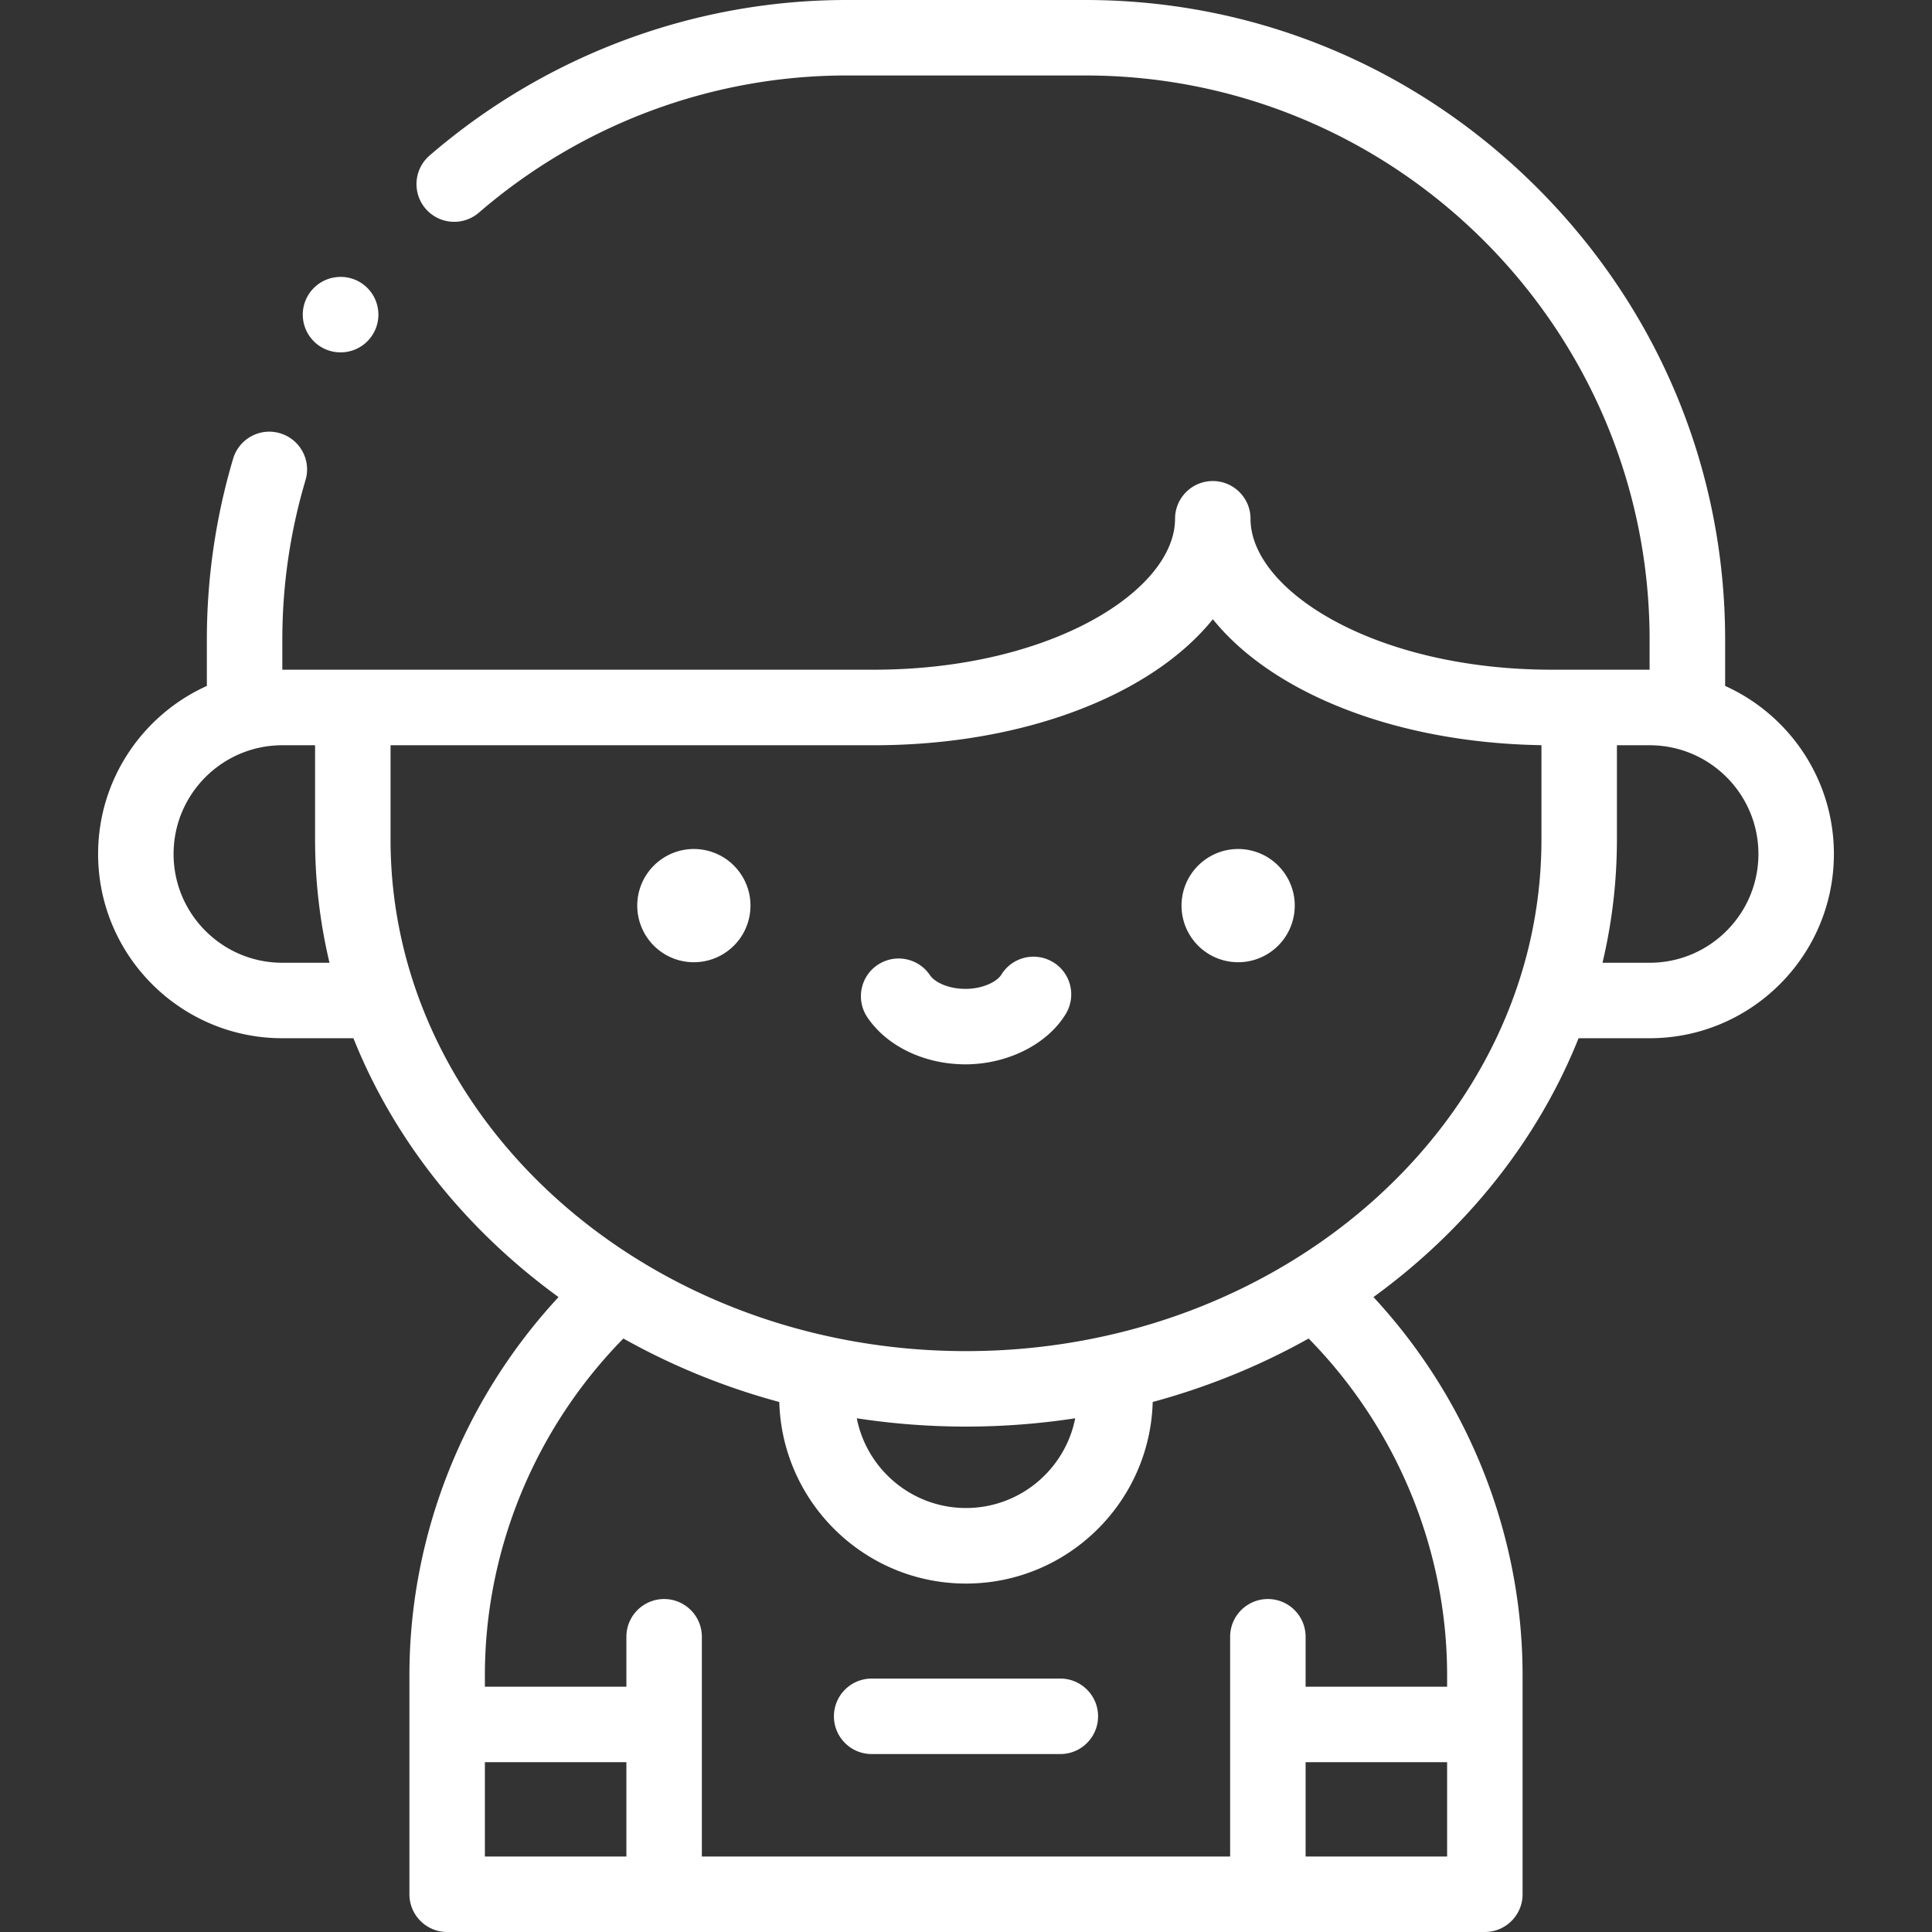 <svg xmlns="http://www.w3.org/2000/svg" id="Capa_1" data-name="Capa 1" viewBox="0 0 256 256"><rect x="0" y="0" width="256" height="256" fill="#333333" stroke="none"/><defs><style>.cls-1{fill:#fff}</style></defs><path d="M139.55 127.5a5 5 0 0 0-6.87 1.65c-.56.91-2.41 1.88-4.75 1.88s-4.1-.91-4.71-1.82c-1.54-2.29-4.65-2.89-6.94-1.35s-2.89 4.65-1.35 6.94c2.59 3.84 7.57 6.23 13 6.23s10.77-2.55 13.28-6.66a5 5 0 0 0-1.65-6.87ZM159.9 113.76a7.494 7.494 0 0 0-2.08 10.4 7.49 7.49 0 0 0 6.25 3.34c1.43 0 2.88-.41 4.15-1.26 3.45-2.3 4.38-6.95 2.08-10.4s-6.95-4.38-10.4-2.08ZM87.78 113.76a7.494 7.494 0 0 0-2.08 10.4 7.477 7.477 0 0 0 6.25 3.34c1.43 0 2.88-.41 4.15-1.26 3.45-2.3 4.38-6.95 2.08-10.4s-6.95-4.38-10.4-2.08Z" class="cls-1"/><path d="M228.59 90.89v-6.12c0-22.56-8.84-43.82-24.9-59.88C187.63 8.84 166.37 0 143.81 0h-31.63C91.95 0 72.32 7.32 56.92 20.61a5.002 5.002 0 0 0-.52 7.05 5.002 5.002 0 0 0 7.05.52C77.04 16.45 94.34 10 112.18 10h31.63c41.23 0 74.77 33.54 74.77 74.77v3.97h-12.93c-23.54 0-39.95-10.54-39.95-20 0-2.76-2.24-5-5-5s-5 2.24-5 5c0 9.46-16.41 20-39.95 20H37.41v-3.97c0-7.17 1.03-14.28 3.07-21.14.79-2.65-.72-5.43-3.37-6.22-2.65-.79-5.43.72-6.22 3.37a84.227 84.227 0 0 0-3.48 23.99v6.12C18.92 94.72 13 103.26 13 113.16c0 13.46 10.95 24.41 24.41 24.41h9.42c5.43 13.58 14.94 25.41 27.18 34.3-12.62 13.61-19.76 31.57-19.76 50.11V251c0 2.76 2.24 5 5 5h137.5c2.76 0 5-2.24 5-5v-29.02c0-18.54-7.14-36.51-19.76-50.11 12.24-8.89 21.75-20.72 27.18-34.3h9.42c13.46 0 24.41-10.95 24.41-24.41 0-9.9-5.92-18.44-14.41-22.27ZM37.41 127.57c-7.95 0-14.41-6.46-14.41-14.41s6.46-14.41 14.41-14.41h4.34v12.5c0 5.6.66 11.06 1.91 16.32h-6.25ZM64.25 233.5H83V246H64.25v-12.5ZM173 246v-12.5h18.75V246H173Zm18.75-24.02v1.52H173v-6.62c0-2.76-2.24-5-5-5s-5 2.24-5 5V246H93v-29.12c0-2.76-2.24-5-5-5s-5 2.24-5 5v6.62H64.25v-1.52c0-16.62 6.65-32.71 18.35-44.62a90.287 90.287 0 0 0 20.66 8.41c.37 13.33 11.32 24.06 24.74 24.06s24.37-10.73 24.74-24.06c7.34-1.99 14.28-4.83 20.66-8.41 11.7 11.91 18.35 28 18.35 44.62Zm-78.22-34.05a95.688 95.688 0 0 0 28.94 0c-1.33 6.77-7.32 11.89-14.47 11.89s-13.14-5.12-14.47-11.89Zm14.47-8.9c-42.04 0-76.25-30.41-76.25-67.78v-12.5h64.01c20.01 0 36.92-6.72 44.95-16.7 7.84 9.74 24.15 16.38 43.54 16.69v12.51c0 37.37-34.2 67.78-76.25 67.78Zm90.59-51.46h-6.25a70.551 70.551 0 0 0 1.91-16.32v-12.5h4.34c7.95 0 14.41 6.46 14.41 14.41s-6.46 14.41-14.41 14.41Z" class="cls-1"/><path d="M140.5 222.42h-25c-2.76 0-5 2.24-5 5s2.24 5 5 5h25c2.76 0 5-2.24 5-5s-2.24-5-5-5ZM45.13 46.69a4.998 4.998 0 0 0 4.97-5.62 4.991 4.991 0 0 0-5.58-4.34 4.998 4.998 0 0 0 .62 9.96Z" class="cls-1"/></svg>